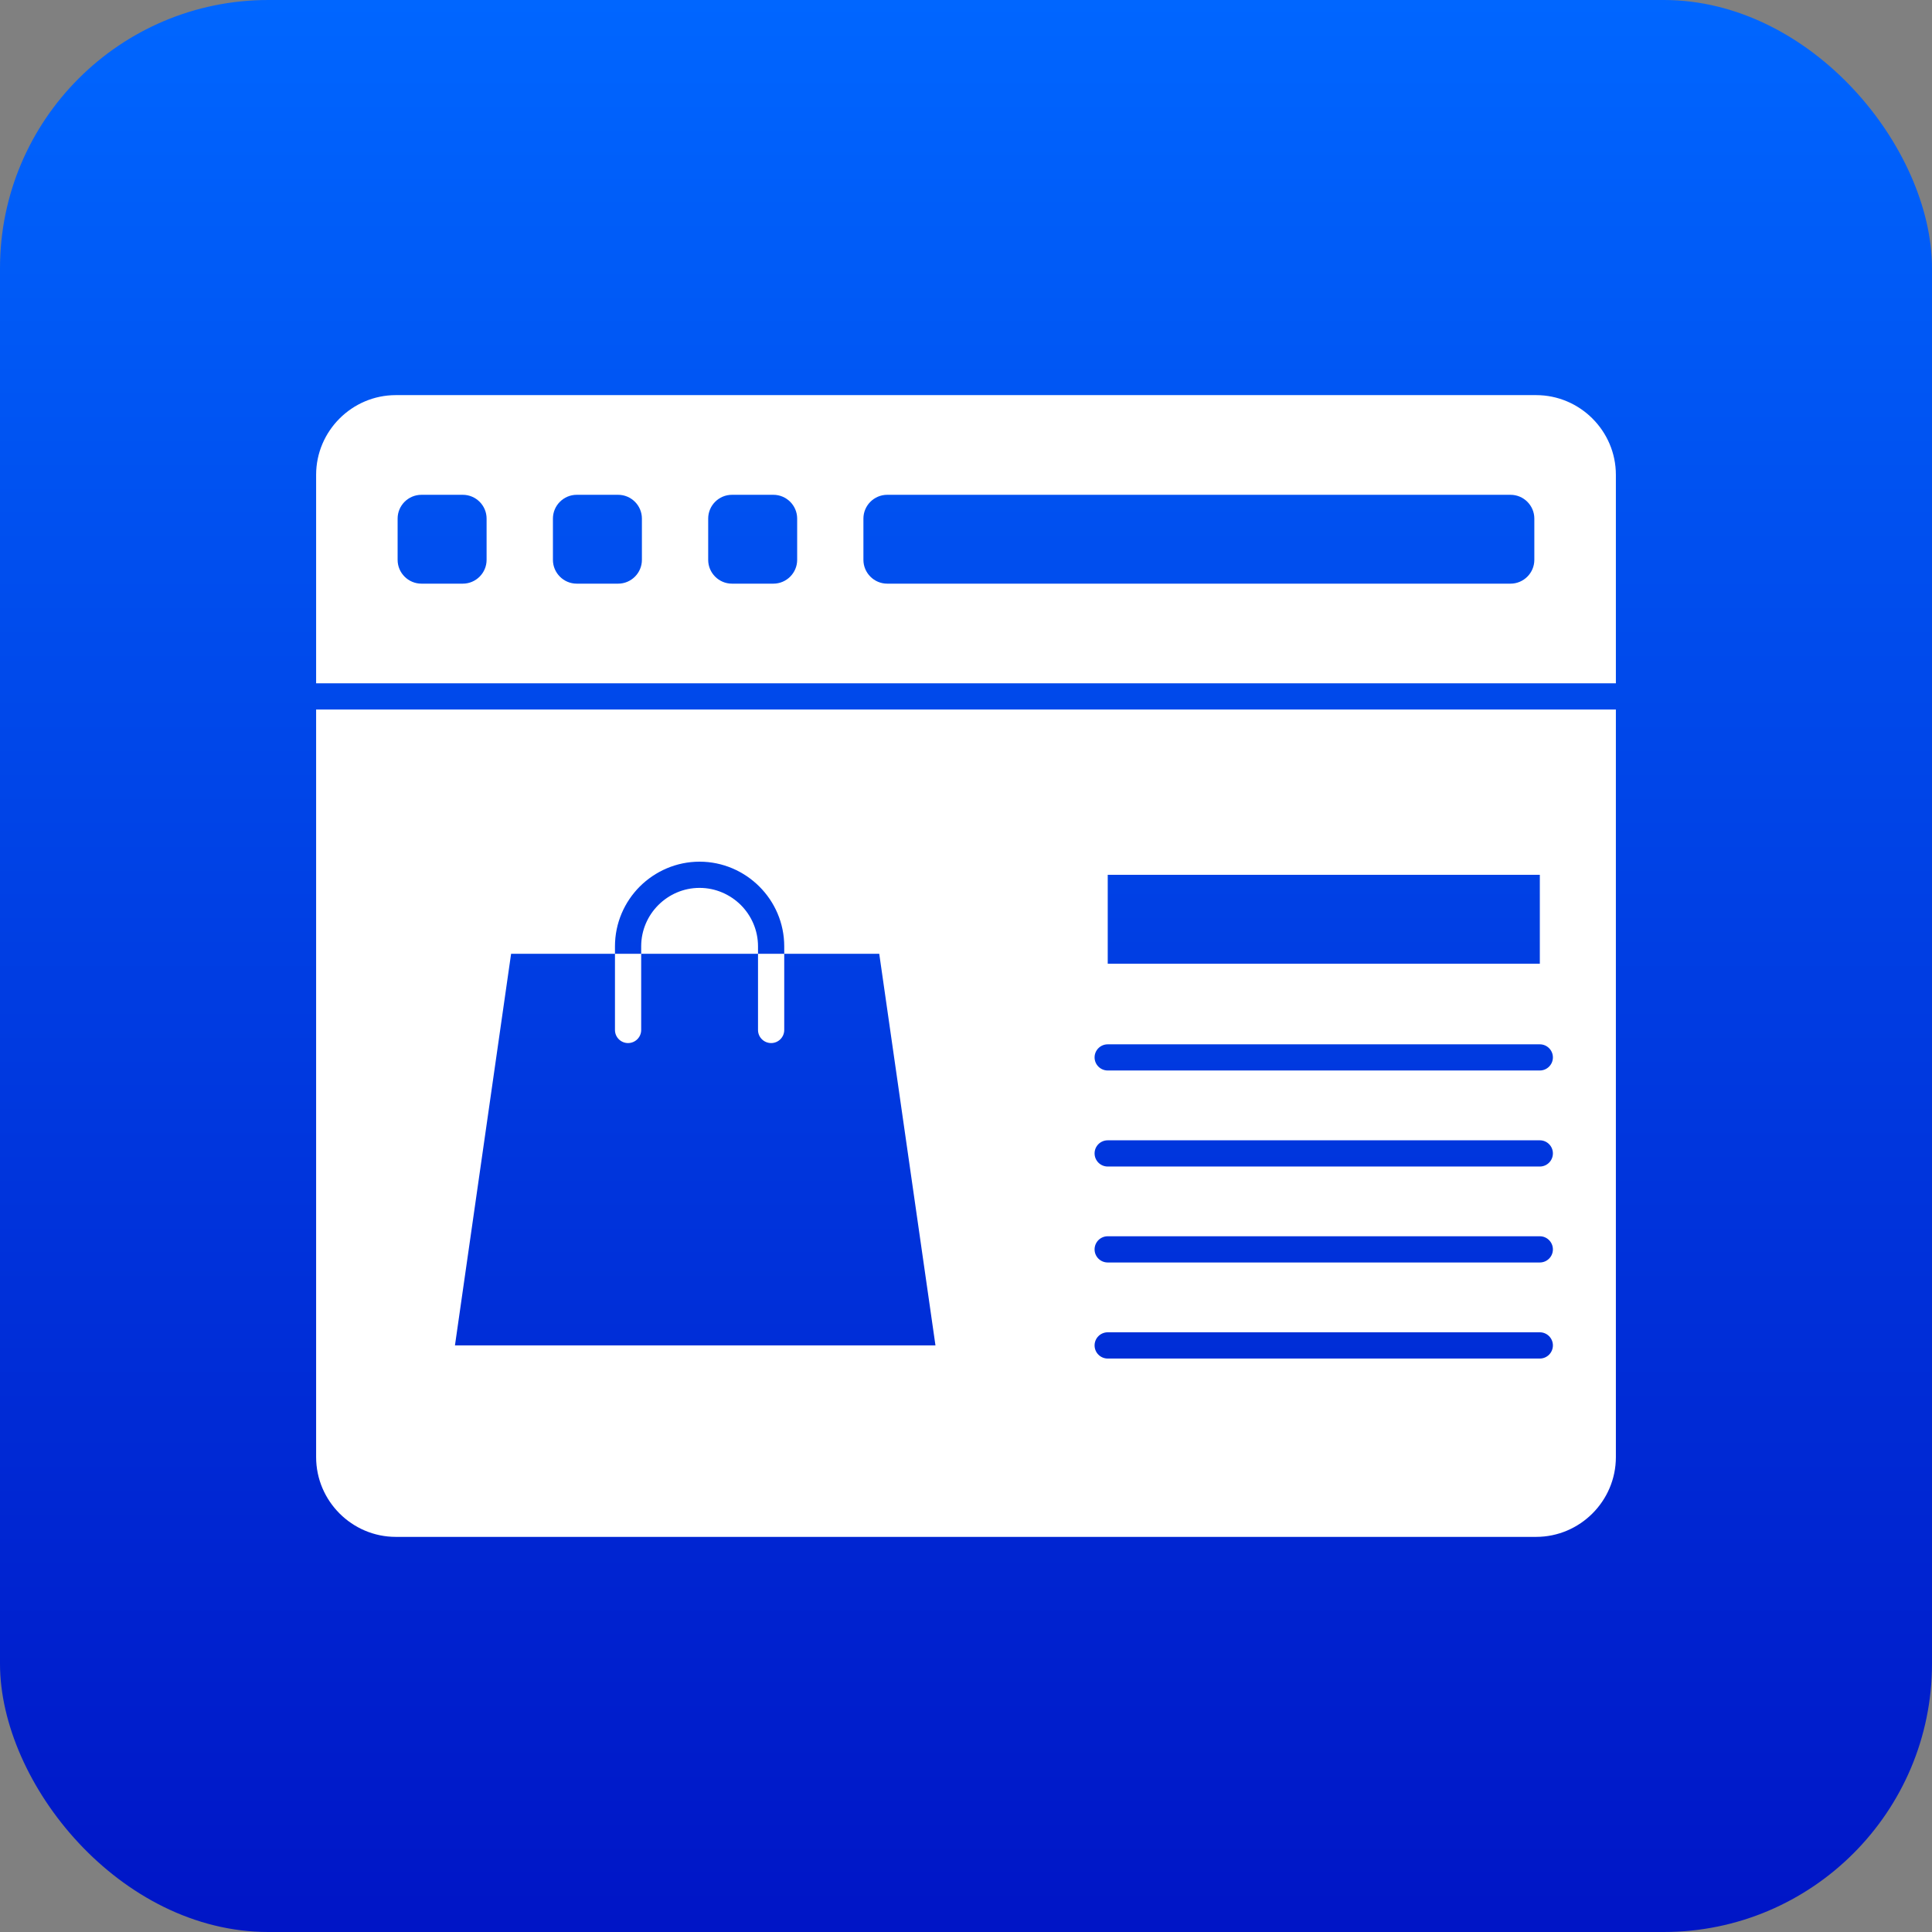 <svg width="72" height="72" viewBox="0 0 72 72" fill="none" xmlns="http://www.w3.org/2000/svg">
<rect x="0" y="0" width="72" height="72" fill="#808080" stroke="none"/>
<rect width="72" height="72" rx="10" fill="url(#paint0_linear_300_1141)"/>
<path fill-rule="evenodd" clip-rule="evenodd" d="M14.751 57.275H57.246C58.882 57.275 60.219 55.938 60.219 54.302V26.443H11.781V54.302C11.781 55.938 13.118 57.275 14.751 57.275ZM60.219 25.465V17.695C60.219 16.062 58.882 14.725 57.246 14.725H14.751C13.118 14.725 11.781 16.062 11.781 17.695V25.465H60.219ZM33.063 21.751H56.294C56.781 21.751 57.18 21.352 57.18 20.865V19.326C57.18 18.838 56.781 18.44 56.294 18.44H33.063C32.576 18.44 32.177 18.838 32.177 19.326V20.865C32.177 21.352 32.576 21.751 33.063 21.751ZM15.706 21.751H17.248C17.735 21.751 18.134 21.352 18.134 20.865V19.326C18.134 18.838 17.735 18.44 17.248 18.44H15.706C15.216 18.44 14.818 18.838 14.818 19.326V20.865C14.818 21.352 15.216 21.751 15.706 21.751ZM21.492 21.751H23.037C23.524 21.751 23.922 21.352 23.922 20.865V19.326C23.922 18.838 23.524 18.44 23.037 18.44H21.492C21.005 18.44 20.606 18.838 20.606 19.326V20.865C20.606 21.352 21.005 21.751 21.492 21.751ZM27.277 21.751H28.822C29.309 21.751 29.708 21.352 29.708 20.865V19.326C29.708 18.838 29.309 18.44 28.822 18.44H27.277C26.79 18.44 26.392 18.838 26.392 19.326V20.865C26.392 21.352 26.79 21.751 27.277 21.751ZM41.282 39.894C41.011 39.894 40.792 39.675 40.792 39.406C40.792 39.138 41.011 38.919 41.282 38.919H57.385C57.653 38.919 57.872 39.138 57.872 39.406C57.872 39.675 57.653 39.894 57.385 39.894H41.282ZM41.282 50.629C41.011 50.629 40.792 50.41 40.792 50.139C40.792 49.87 41.011 49.651 41.282 49.651H57.385C57.653 49.651 57.872 49.87 57.872 50.139C57.872 50.41 57.653 50.629 57.385 50.629H41.282ZM41.282 47.049C41.011 47.049 40.792 46.831 40.792 46.562C40.792 46.291 41.011 46.072 41.282 46.072H57.385C57.653 46.072 57.872 46.291 57.872 46.562C57.872 46.831 57.653 47.049 57.385 47.049H41.282ZM41.282 43.473C41.011 43.473 40.792 43.254 40.792 42.983C40.792 42.714 41.011 42.496 41.282 42.496H57.385C57.653 42.496 57.872 42.714 57.872 42.983C57.872 43.254 57.653 43.473 57.385 43.473H41.282ZM41.282 35.916H57.385V32.602H41.282V35.916ZM16.955 50.139H34.862L32.767 35.545H29.226V38.385C29.226 38.653 29.008 38.872 28.739 38.872C28.468 38.872 28.249 38.653 28.249 38.385V35.545H23.895V38.385C23.895 38.653 23.676 38.872 23.405 38.872C23.136 38.872 22.918 38.653 22.918 38.385V35.545H19.047L16.955 50.139ZM28.249 35.545L28.249 35.268C28.249 34.67 28.005 34.125 27.61 33.729C27.214 33.336 26.671 33.089 26.07 33.089C25.47 33.089 24.927 33.336 24.534 33.729C24.138 34.124 23.895 34.67 23.895 35.268V35.545H22.918L22.918 35.268C22.918 34.399 23.272 33.61 23.842 33.039C24.415 32.469 25.204 32.112 26.071 32.112C26.937 32.112 27.729 32.469 28.299 33.039C28.872 33.61 29.226 34.399 29.226 35.268V35.545H28.249H28.249Z" fill="white"/>
<defs>
<linearGradient id="paint0_linear_300_1141" x1="36" y1="0" x2="36" y2="72" gradientUnits="userSpaceOnUse">
<stop stop-color="#0066FF"/>
<stop offset="1" stop-color="#0015C6"/>
</linearGradient>
</defs>
</svg>
